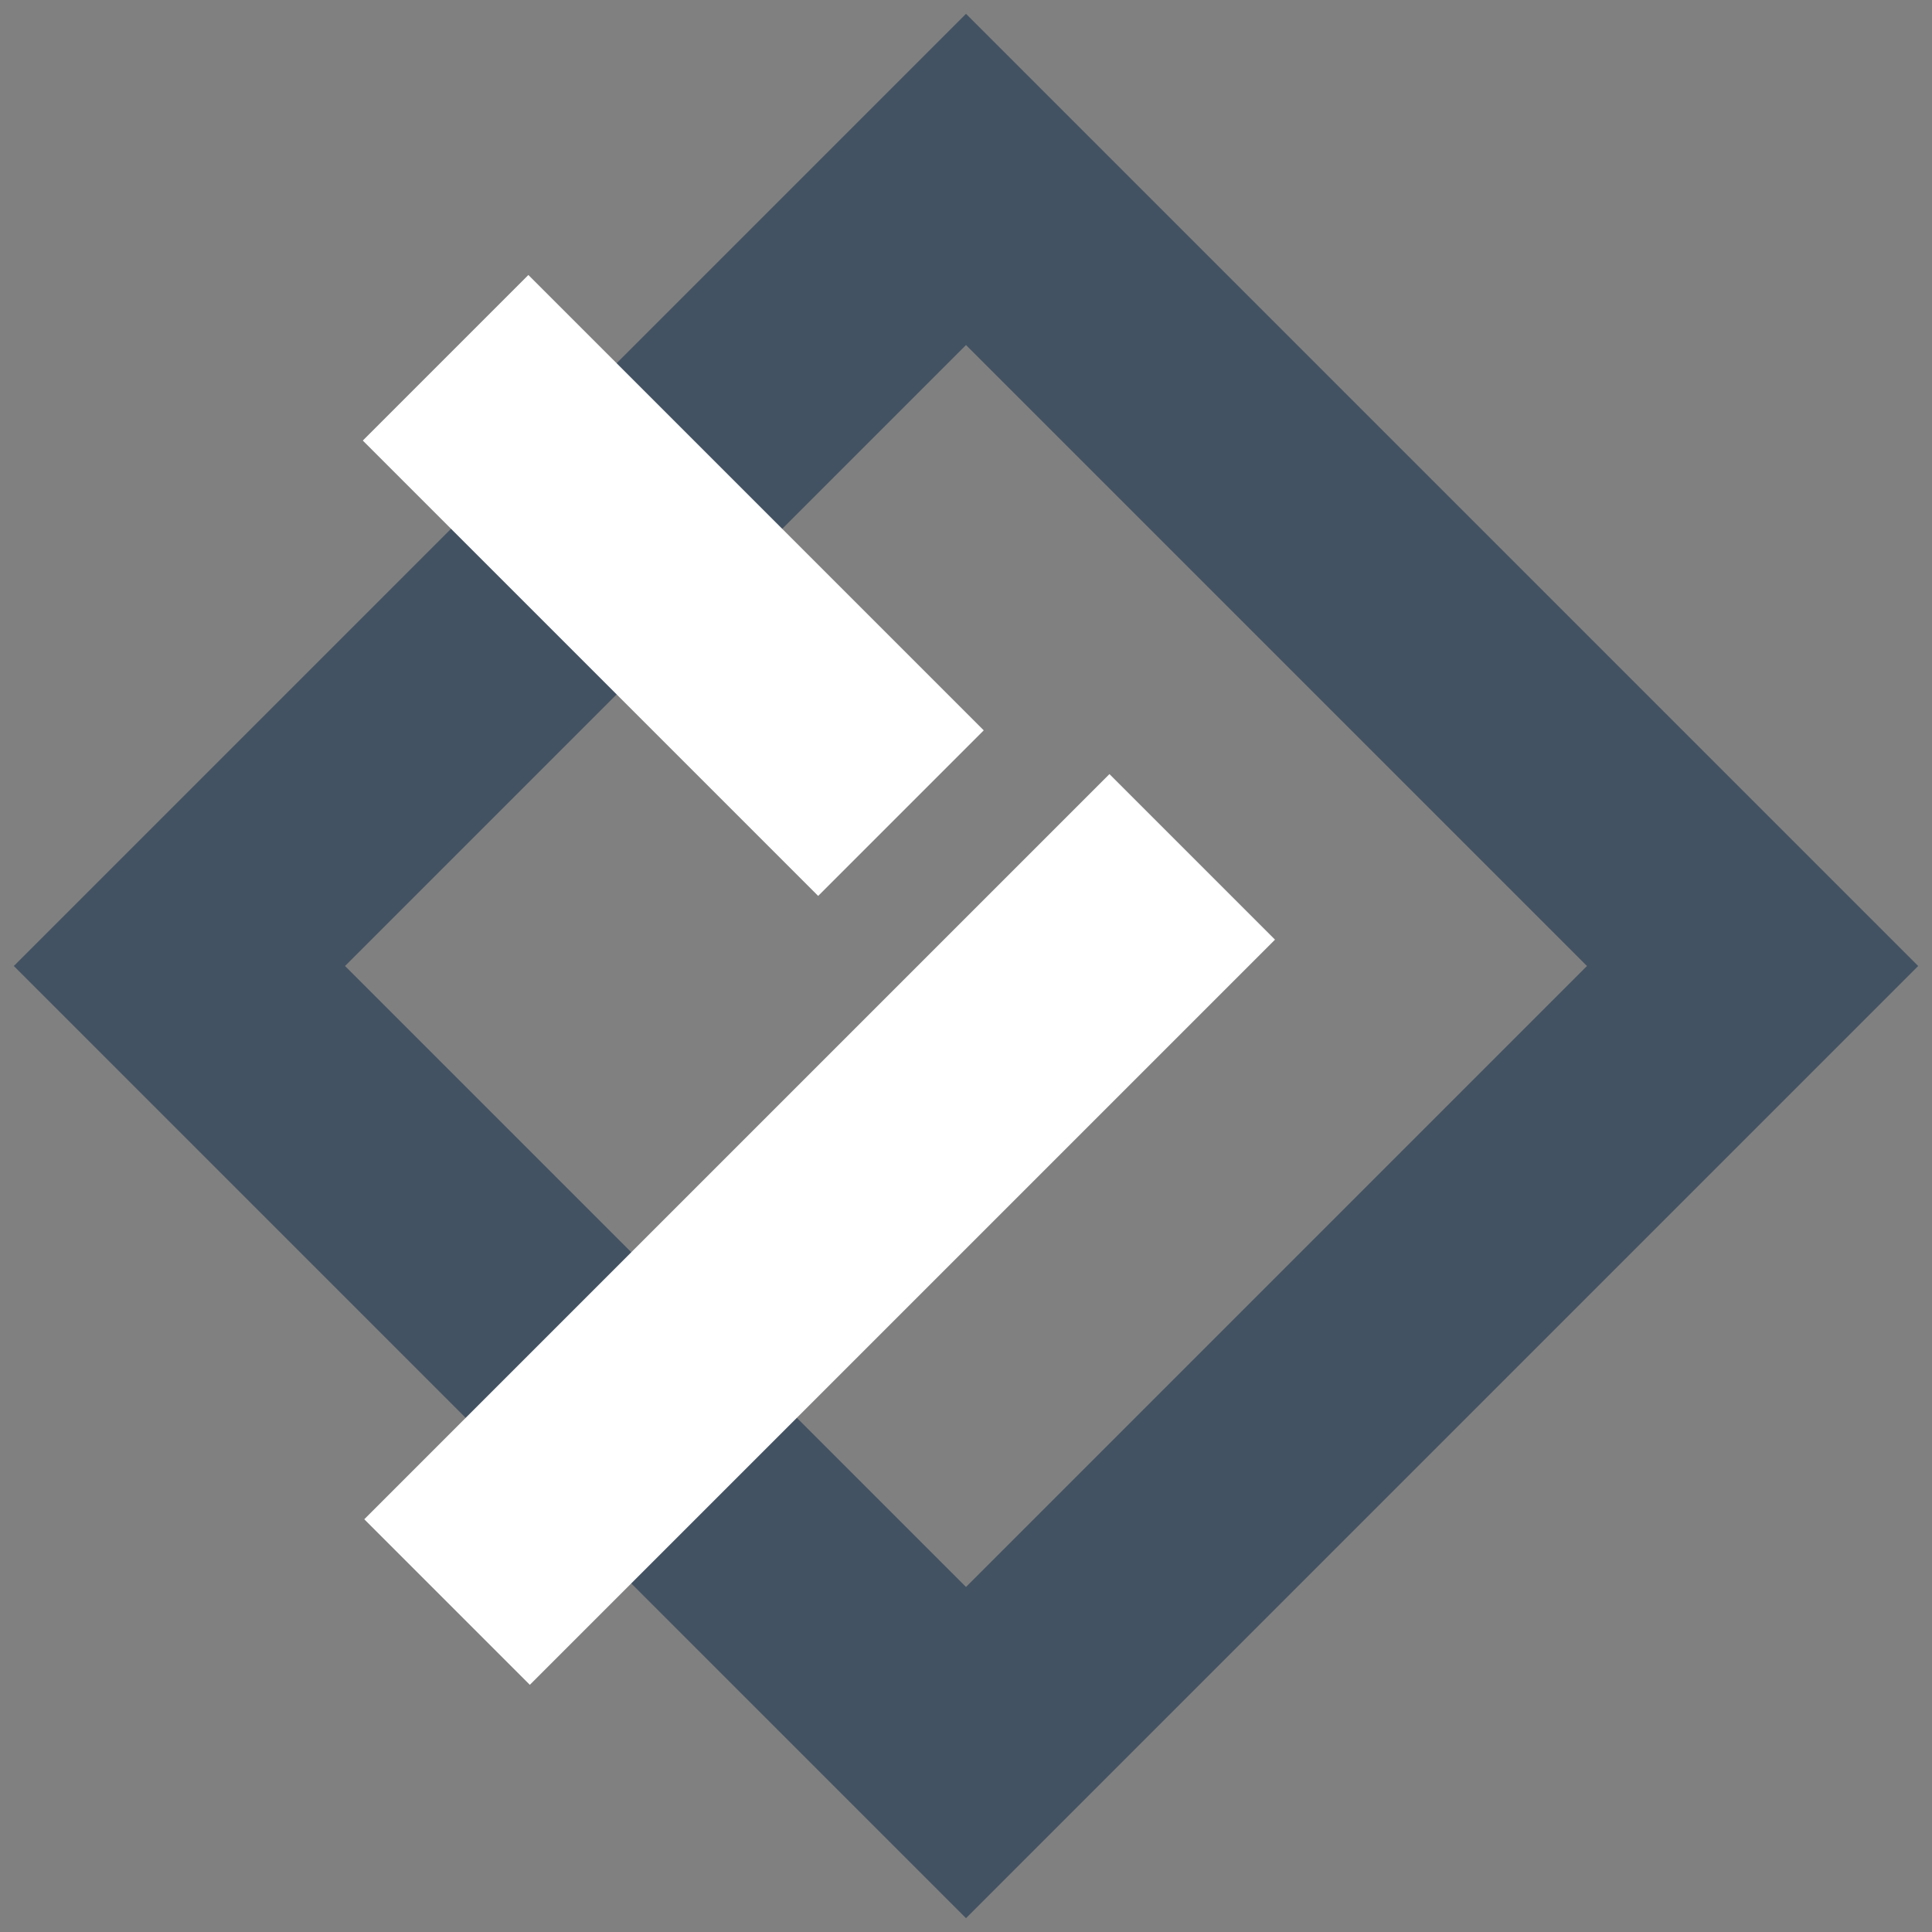 <svg width="33" height="33" xmlns="http://www.w3.org/2000/svg"><rect width="100%" height="100%" fill="#808080" stroke="none"/><g fill="none" fill-rule="evenodd"><path stroke="#435262" stroke-width="4" d="M3.065 16.5L16.5 3.065 29.935 16.5 16.5 29.935z"/><path fill="#FFF" d="M6.222 25.95L18.95 13.222l2.828 2.828L9.05 28.778zm10.581-13.475L9.025 4.697 6.197 7.525l7.778 7.778z"/></g></svg>